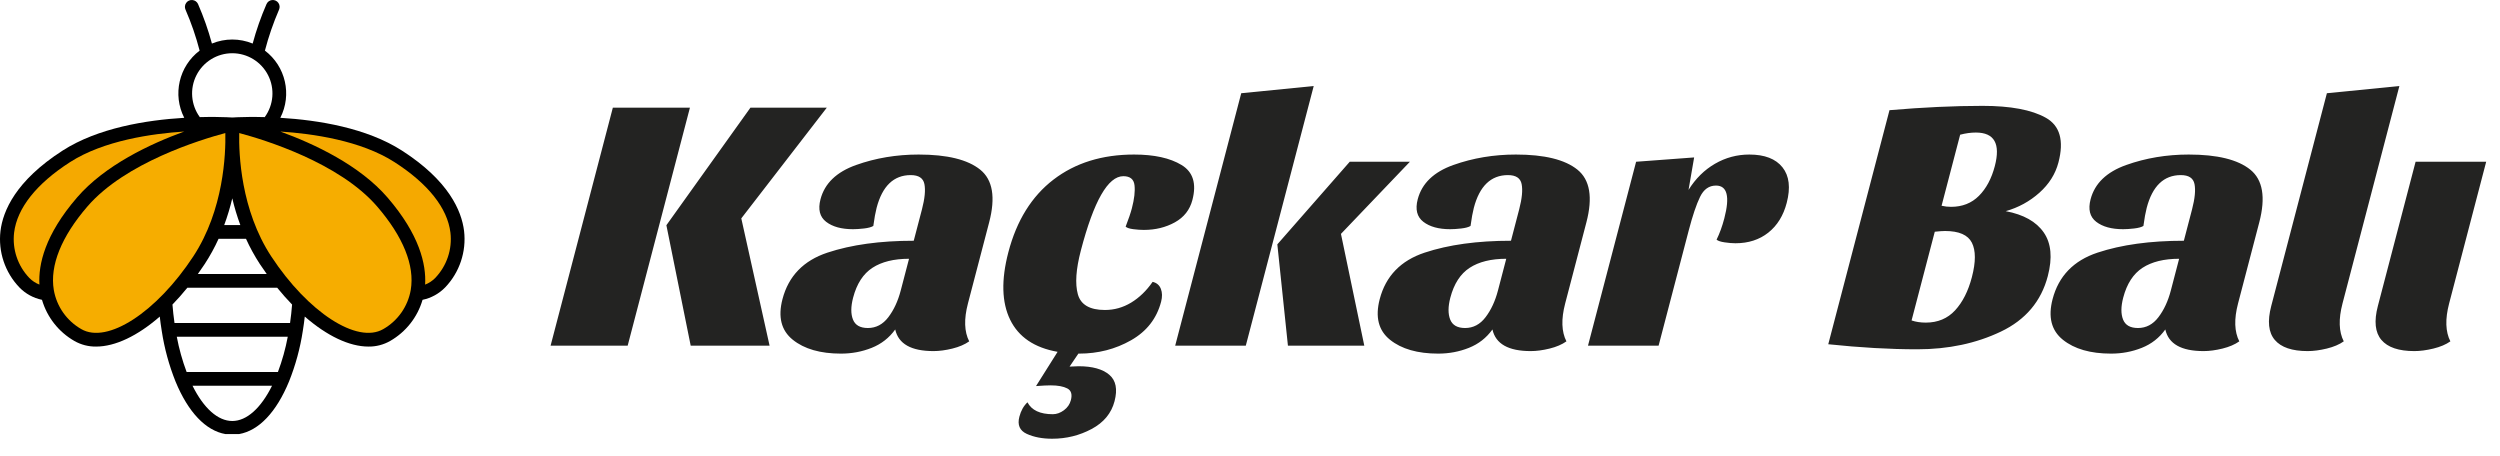 <?xml version="1.0" encoding="UTF-8"?>
<svg width="181px" height="33px" viewBox="0 0 181 33" version="1.1" xmlns="http://www.w3.org/2000/svg" xmlns:xlink="http://www.w3.org/1999/xlink">
    <title>97AC606A-2441-41ED-930C-5521E56602FD</title>
    <defs>
        <path d="M5.581,18.8 L10.089,1.567 L4.508,1.567 L0,18.8 L5.581,18.8 Z M15.856,18.8 L13.808,9.583 L19.999,1.567 L14.47,1.567 L8.384,10.079 L10.145,18.8 L15.856,18.8 Z M21.026,19.374 C21.808,19.374 22.549,19.235 23.248,18.956 C23.946,18.678 24.515,18.234 24.952,17.625 C25.183,18.669 26.107,19.191 27.724,19.191 C28.141,19.191 28.596,19.13 29.089,19.009 C29.581,18.887 29.988,18.713 30.308,18.486 C29.951,17.79 29.92,16.876 30.216,15.745 L31.753,9.87 C32.227,8.06 32.012,6.789 31.108,6.058 C30.203,5.327 28.717,4.961 26.648,4.961 C25.048,4.961 23.539,5.213 22.121,5.718 C20.702,6.223 19.843,7.05 19.542,8.199 C19.351,8.93 19.487,9.474 19.95,9.831 C20.413,10.188 21.061,10.366 21.896,10.366 C22.122,10.366 22.387,10.349 22.692,10.314 C22.997,10.279 23.221,10.218 23.366,10.131 C23.442,9.574 23.521,9.139 23.603,8.825 C24.017,7.241 24.842,6.449 26.076,6.449 C26.65,6.449 26.98,6.667 27.066,7.102 C27.152,7.537 27.093,8.147 26.888,8.93 L26.293,11.202 C23.859,11.202 21.776,11.489 20.044,12.063 C18.311,12.638 17.227,13.76 16.789,15.431 C16.452,16.72 16.701,17.699 17.534,18.369 C18.367,19.039 19.531,19.374 21.026,19.374 Z M22.971,17.52 C22.415,17.52 22.056,17.316 21.893,16.907 C21.731,16.498 21.734,15.971 21.902,15.327 C22.166,14.317 22.633,13.595 23.304,13.16 C23.974,12.725 24.857,12.507 25.952,12.507 L25.351,14.805 C25.15,15.571 24.852,16.215 24.454,16.737 C24.057,17.259 23.563,17.52 22.971,17.52 Z M36.313,25.536 C37.339,25.536 38.292,25.301 39.171,24.831 C40.05,24.361 40.604,23.691 40.831,22.821 C41.059,21.95 40.931,21.311 40.447,20.902 C39.963,20.493 39.225,20.288 38.234,20.288 L37.575,20.314 L38.212,19.374 L38.264,19.374 C39.638,19.374 40.891,19.052 42.025,18.408 C43.158,17.764 43.884,16.833 44.203,15.614 C44.294,15.266 44.288,14.957 44.185,14.687 C44.081,14.417 43.882,14.248 43.588,14.178 C43.141,14.822 42.623,15.323 42.034,15.68 C41.446,16.036 40.812,16.215 40.134,16.215 C39.039,16.215 38.386,15.836 38.175,15.079 C37.965,14.322 38.037,13.264 38.392,11.907 C39.33,8.321 40.356,6.528 41.468,6.528 C41.955,6.528 42.224,6.745 42.276,7.18 C42.327,7.616 42.264,8.173 42.086,8.852 C42,9.182 41.849,9.626 41.634,10.183 C41.733,10.27 41.921,10.331 42.199,10.366 C42.476,10.401 42.728,10.418 42.954,10.418 C43.789,10.418 44.536,10.235 45.197,9.87 C45.858,9.504 46.281,8.965 46.468,8.251 C46.778,7.067 46.516,6.223 45.683,5.718 C44.85,5.213 43.704,4.961 42.243,4.961 C39.931,4.961 37.986,5.566 36.409,6.776 C34.832,7.986 33.743,9.739 33.142,12.037 C32.619,14.039 32.662,15.666 33.273,16.92 C33.884,18.173 35.029,18.948 36.708,19.244 L35.146,21.724 C35.607,21.689 35.959,21.672 36.203,21.672 C36.724,21.672 37.127,21.746 37.41,21.894 C37.693,22.042 37.779,22.325 37.67,22.742 C37.593,23.038 37.425,23.282 37.166,23.474 C36.907,23.665 36.639,23.761 36.361,23.761 C35.439,23.761 34.827,23.474 34.526,22.899 C34.249,23.16 34.053,23.508 33.94,23.944 C33.785,24.535 33.963,24.949 34.476,25.184 C34.988,25.419 35.601,25.536 36.313,25.536 Z M50.333,18.8 L55.251,0 L50.003,0.522 L45.221,18.8 L50.333,18.8 Z M58.913,18.8 L57.223,10.705 L62.214,5.483 L57.859,5.483 L52.617,11.463 L53.384,18.8 L58.913,18.8 Z M64.265,19.374 C65.048,19.374 65.788,19.235 66.487,18.956 C67.186,18.678 67.754,18.234 68.191,17.625 C68.422,18.669 69.346,19.191 70.963,19.191 C71.381,19.191 71.836,19.13 72.328,19.009 C72.821,18.887 73.227,18.713 73.547,18.486 C73.19,17.79 73.16,16.876 73.456,15.745 L74.993,9.87 C75.466,8.06 75.251,6.789 74.347,6.058 C73.443,5.327 71.956,4.961 69.887,4.961 C68.288,4.961 66.779,5.213 65.36,5.718 C63.941,6.223 63.082,7.05 62.781,8.199 C62.59,8.93 62.726,9.474 63.189,9.831 C63.652,10.188 64.301,10.366 65.135,10.366 C65.361,10.366 65.627,10.349 65.931,10.314 C66.236,10.279 66.461,10.218 66.605,10.131 C66.681,9.574 66.76,9.139 66.842,8.825 C67.257,7.241 68.081,6.449 69.315,6.449 C69.889,6.449 70.219,6.667 70.305,7.102 C70.391,7.537 70.332,8.147 70.127,8.93 L69.533,11.202 C67.099,11.202 65.015,11.489 63.283,12.063 C61.551,12.638 60.466,13.76 60.029,15.431 C59.692,16.72 59.94,17.699 60.773,18.369 C61.606,19.039 62.77,19.374 64.265,19.374 Z M66.211,17.52 C65.654,17.52 65.295,17.316 65.132,16.907 C64.97,16.498 64.973,15.971 65.141,15.327 C65.406,14.317 65.873,13.595 66.543,13.16 C67.213,12.725 68.096,12.507 69.191,12.507 L68.59,14.805 C68.39,15.571 68.091,16.215 67.693,16.737 C67.296,17.259 66.802,17.52 66.211,17.52 Z M80.22,18.8 L82.405,10.444 C82.683,9.382 82.955,8.577 83.22,8.029 C83.485,7.481 83.869,7.207 84.374,7.207 C85.191,7.207 85.392,7.999 84.978,9.583 C84.828,10.157 84.641,10.671 84.418,11.123 C84.517,11.21 84.713,11.276 85.006,11.319 C85.299,11.363 85.558,11.384 85.784,11.384 C86.723,11.384 87.516,11.128 88.164,10.614 C88.811,10.101 89.255,9.382 89.496,8.46 C89.783,7.363 89.681,6.506 89.191,5.888 C88.701,5.27 87.899,4.961 86.787,4.961 C85.9,4.961 85.073,5.183 84.304,5.627 C83.536,6.071 82.897,6.702 82.388,7.52 L82.794,5.17 L78.592,5.483 L75.108,18.8 L80.22,18.8 Z M98.954,19.061 C101.197,19.061 103.213,18.634 105,17.781 C106.788,16.928 107.921,15.588 108.399,13.76 C108.745,12.437 108.647,11.384 108.104,10.601 C107.562,9.818 106.644,9.304 105.352,9.06 C106.272,8.799 107.084,8.355 107.787,7.729 C108.489,7.102 108.95,6.371 109.169,5.535 C109.583,3.951 109.279,2.872 108.255,2.298 C107.232,1.723 105.703,1.436 103.669,1.436 C101.618,1.436 99.374,1.541 96.937,1.749 L92.504,18.695 C94.822,18.939 96.972,19.061 98.954,19.061 Z M101.392,8.747 C101.166,8.747 100.938,8.721 100.708,8.669 L102.053,3.525 C102.446,3.421 102.825,3.368 103.19,3.368 C104.529,3.368 104.986,4.178 104.563,5.797 C104.326,6.702 103.942,7.42 103.412,7.951 C102.882,8.482 102.209,8.747 101.392,8.747 Z M99.564,17.129 C99.182,17.129 98.839,17.076 98.536,16.972 L100.216,10.549 C100.538,10.514 100.786,10.497 100.96,10.497 C101.968,10.497 102.616,10.779 102.903,11.345 C103.189,11.911 103.189,12.742 102.902,13.839 C102.638,14.848 102.233,15.649 101.687,16.241 C101.141,16.833 100.433,17.129 99.564,17.129 Z M112.981,19.374 C113.764,19.374 114.504,19.235 115.203,18.956 C115.902,18.678 116.47,18.234 116.907,17.625 C117.138,18.669 118.062,19.191 119.679,19.191 C120.096,19.191 120.551,19.13 121.044,19.009 C121.537,18.887 121.943,18.713 122.263,18.486 C121.906,17.79 121.876,16.876 122.172,15.745 L123.709,9.87 C124.182,8.06 123.967,6.789 123.063,6.058 C122.159,5.327 120.672,4.961 118.603,4.961 C117.004,4.961 115.495,5.213 114.076,5.718 C112.657,6.223 111.798,7.05 111.497,8.199 C111.306,8.93 111.442,9.474 111.905,9.831 C112.368,10.188 113.017,10.366 113.851,10.366 C114.077,10.366 114.343,10.349 114.647,10.314 C114.952,10.279 115.176,10.218 115.321,10.131 C115.397,9.574 115.476,9.139 115.558,8.825 C115.973,7.241 116.797,6.449 118.031,6.449 C118.605,6.449 118.935,6.667 119.021,7.102 C119.107,7.537 119.048,8.147 118.843,8.93 L118.249,11.202 C115.815,11.202 113.731,11.489 111.999,12.063 C110.267,12.638 109.182,13.76 108.745,15.431 C108.408,16.72 108.656,17.699 109.489,18.369 C110.322,19.039 111.486,19.374 112.981,19.374 Z M114.927,17.52 C114.37,17.52 114.011,17.316 113.848,16.907 C113.686,16.498 113.689,15.971 113.857,15.327 C114.121,14.317 114.589,13.595 115.259,13.16 C115.929,12.725 116.812,12.507 117.907,12.507 L117.306,14.805 C117.106,15.571 116.807,16.215 116.409,16.737 C116.012,17.259 115.518,17.52 114.927,17.52 Z M127.216,19.191 C127.633,19.191 128.093,19.13 128.594,19.009 C129.095,18.887 129.506,18.713 129.826,18.486 C129.469,17.79 129.439,16.876 129.735,15.745 L133.853,0 L128.605,0.522 L124.575,15.928 C124.288,17.024 124.374,17.842 124.833,18.382 C125.292,18.922 126.086,19.191 127.216,19.191 Z M134.936,19.191 C135.353,19.191 135.812,19.13 136.313,19.009 C136.815,18.887 137.225,18.713 137.545,18.486 C137.189,17.79 137.158,16.876 137.454,15.745 L140.138,5.483 L135.027,5.483 L132.295,15.928 C132.008,17.024 132.094,17.842 132.552,18.382 C133.011,18.922 133.805,19.191 134.936,19.191 Z" id="path-1"></path>
    </defs>
    <g id="Anasayfa" stroke="none" stroke-width="1" fill="none" fill-rule="evenodd">
        <g id="Anasayfa-1860px-kaçkarbali" transform="translate(-870, -6276)">
            <g id="Group-15" transform="translate(870, 6276)">
                <g id="Bitmap-Copy-12" transform="translate(39.862, 6.228)">
                    <mask id="mask-2" fill="white">
                        <use xlink:href="#path-1"></use>
                    </mask>
                    <use id="Mask" fill="#232322" fill-rule="nonzero" xlink:href="#path-1"></use>
                </g>
                <g id="Group-14">
                    <g id="2853073">
                        <path d="M29.098,10.901 C26.542,9.26 23.047,8.695 20.295,8.529 C21.151,6.852 20.681,4.802 19.18,3.665 C19.444,2.653 19.785,1.664 20.2,0.705 C20.274,0.543 20.257,0.355 20.155,0.21 C20.052,0.065 19.88,-0.014 19.703,0.002 C19.526,0.018 19.372,0.128 19.298,0.289 C18.893,1.218 18.557,2.175 18.293,3.153 C17.348,2.764 16.288,2.764 15.343,3.153 C15.078,2.175 14.741,1.217 14.336,0.289 C14.262,0.128 14.107,0.018 13.93,0.002 C13.753,-0.014 13.581,0.065 13.479,0.21 C13.376,0.355 13.359,0.543 13.433,0.705 C13.85,1.663 14.191,2.653 14.453,3.665 C12.952,4.802 12.482,6.852 13.339,8.529 C10.585,8.695 7.092,9.26 4.535,10.901 C1.136,13.085 0.211,15.272 0.035,16.723 C-0.142,18.221 0.36,19.719 1.403,20.808 C1.846,21.266 2.417,21.579 3.04,21.707 C3.407,22.967 4.248,24.035 5.386,24.687 C5.865,24.96 6.408,25.1 6.959,25.092 C8.344,25.092 9.968,24.314 11.567,22.92 C11.607,23.268 11.654,23.617 11.711,23.963 C11.902,25.216 12.236,26.442 12.707,27.619 C13.625,29.848 14.895,31.176 16.32,31.427 L17.313,31.426 C18.738,31.176 20.007,29.848 20.926,27.618 C21.397,26.442 21.731,25.215 21.922,23.963 C21.979,23.617 22.027,23.268 22.066,22.919 C23.666,24.313 25.289,25.092 26.674,25.092 C27.225,25.1 27.768,24.96 28.246,24.687 C29.385,24.034 30.226,22.966 30.593,21.707 C31.217,21.578 31.787,21.264 32.231,20.807 C33.273,19.718 33.775,18.22 33.599,16.723 C33.422,15.272 32.497,13.085 29.098,10.901 Z M13.511,26.932 C13.201,26.104 12.963,25.25 12.799,24.381 L20.834,24.381 C20.671,25.25 20.433,26.104 20.122,26.932 L13.511,26.932 Z M21,23.387 L12.634,23.387 C12.57,22.94 12.521,22.493 12.486,22.049 C12.85,21.675 13.21,21.268 13.563,20.833 L20.07,20.833 C20.424,21.268 20.783,21.675 21.147,22.049 C21.113,22.493 21.063,22.94 21,23.387 Z M14.323,19.839 C14.492,19.603 14.659,19.361 14.823,19.112 C15.203,18.53 15.538,17.921 15.825,17.288 L17.81,17.288 C18.097,17.921 18.431,18.53 18.811,19.112 C18.976,19.361 19.143,19.603 19.312,19.839 L14.323,19.839 Z M16.233,16.294 C16.467,15.662 16.662,15.016 16.817,14.36 C16.971,15.016 17.166,15.662 17.4,16.294 L16.233,16.294 Z M16.817,3.854 C17.912,3.855 18.914,4.47 19.41,5.446 C19.907,6.422 19.812,7.594 19.167,8.479 C18.329,8.456 17.654,8.47 17.22,8.487 C16.965,8.498 16.823,8.507 16.823,8.507 L16.816,8.507 L16.81,8.507 C16.81,8.507 16.668,8.498 16.41,8.487 C15.979,8.47 15.303,8.456 14.466,8.479 C13.821,7.594 13.727,6.422 14.223,5.446 C14.719,4.47 15.721,3.854 16.817,3.854 Z M16.817,30.48 C15.775,30.48 14.747,29.558 13.937,27.926 L19.697,27.926 C18.886,29.558 17.858,30.48 16.817,30.48 Z" id="Shape" fill="#000000" fill-rule="nonzero"></path>
                        <path d="M1.021,16.843 C1.238,15.066 2.639,13.3 5.072,11.737 C7.514,10.17 11.008,9.674 13.337,9.523 C10.868,10.421 7.596,11.959 5.579,14.297 C3.251,16.994 2.771,19.145 2.854,20.604 C2.579,20.498 2.33,20.335 2.124,20.124 C1.285,19.25 0.88,18.047 1.021,16.843 L1.021,16.843 Z" id="Path" fill="#F5A900"></path>
                        <path d="M30.779,20.606 C30.864,19.146 30.381,16.994 28.055,14.299 C26.037,11.96 22.767,10.422 20.296,9.524 C22.624,9.674 26.121,10.17 28.561,11.737 C30.995,13.3 32.396,15.066 32.612,16.843 C32.753,18.047 32.348,19.25 31.509,20.125 C31.303,20.335 31.054,20.499 30.779,20.606 L30.779,20.606 Z" id="Path" fill="#F5A900"></path>
                        <path d="M24.04,13.481 C23.363,13.121 22.662,12.794 21.941,12.502 C21.769,12.431 21.566,12.444 21.409,12.537 C21.251,12.629 21.163,12.786 21.178,12.948 C21.193,13.111 21.308,13.255 21.479,13.325 C22.164,13.603 22.829,13.914 23.473,14.255 C23.635,14.342 23.838,14.349 24.007,14.272 C24.175,14.196 24.283,14.048 24.29,13.885 C24.297,13.722 24.202,13.568 24.04,13.481 L24.04,13.481 Z" id="Path" fill="#000000" fill-rule="nonzero"></path>
                    </g>
                    <path d="M5.885,23.827 C4.832,23.227 4.102,22.187 3.895,20.993 C3.599,19.227 4.441,17.137 6.33,14.947 C9.072,11.771 14.534,10.107 16.314,9.633 C16.347,11.124 16.208,15.196 13.993,18.566 C11.334,22.612 7.773,24.924 5.885,23.827 L5.885,23.827 Z" id="Path" fill="#F6AD00"></path>
                    <path d="M27.748,23.827 C25.859,24.923 22.298,22.611 19.64,18.566 C17.426,15.194 17.286,11.123 17.32,9.633 C19.099,10.106 24.558,11.767 27.303,14.947 C29.193,17.137 30.035,19.227 29.738,20.993 C29.531,22.187 28.801,23.227 27.748,23.827 L27.748,23.827 Z" id="Path" fill="#F6AD00"></path>
                </g>
            </g>
        </g>
    </g>
</svg>